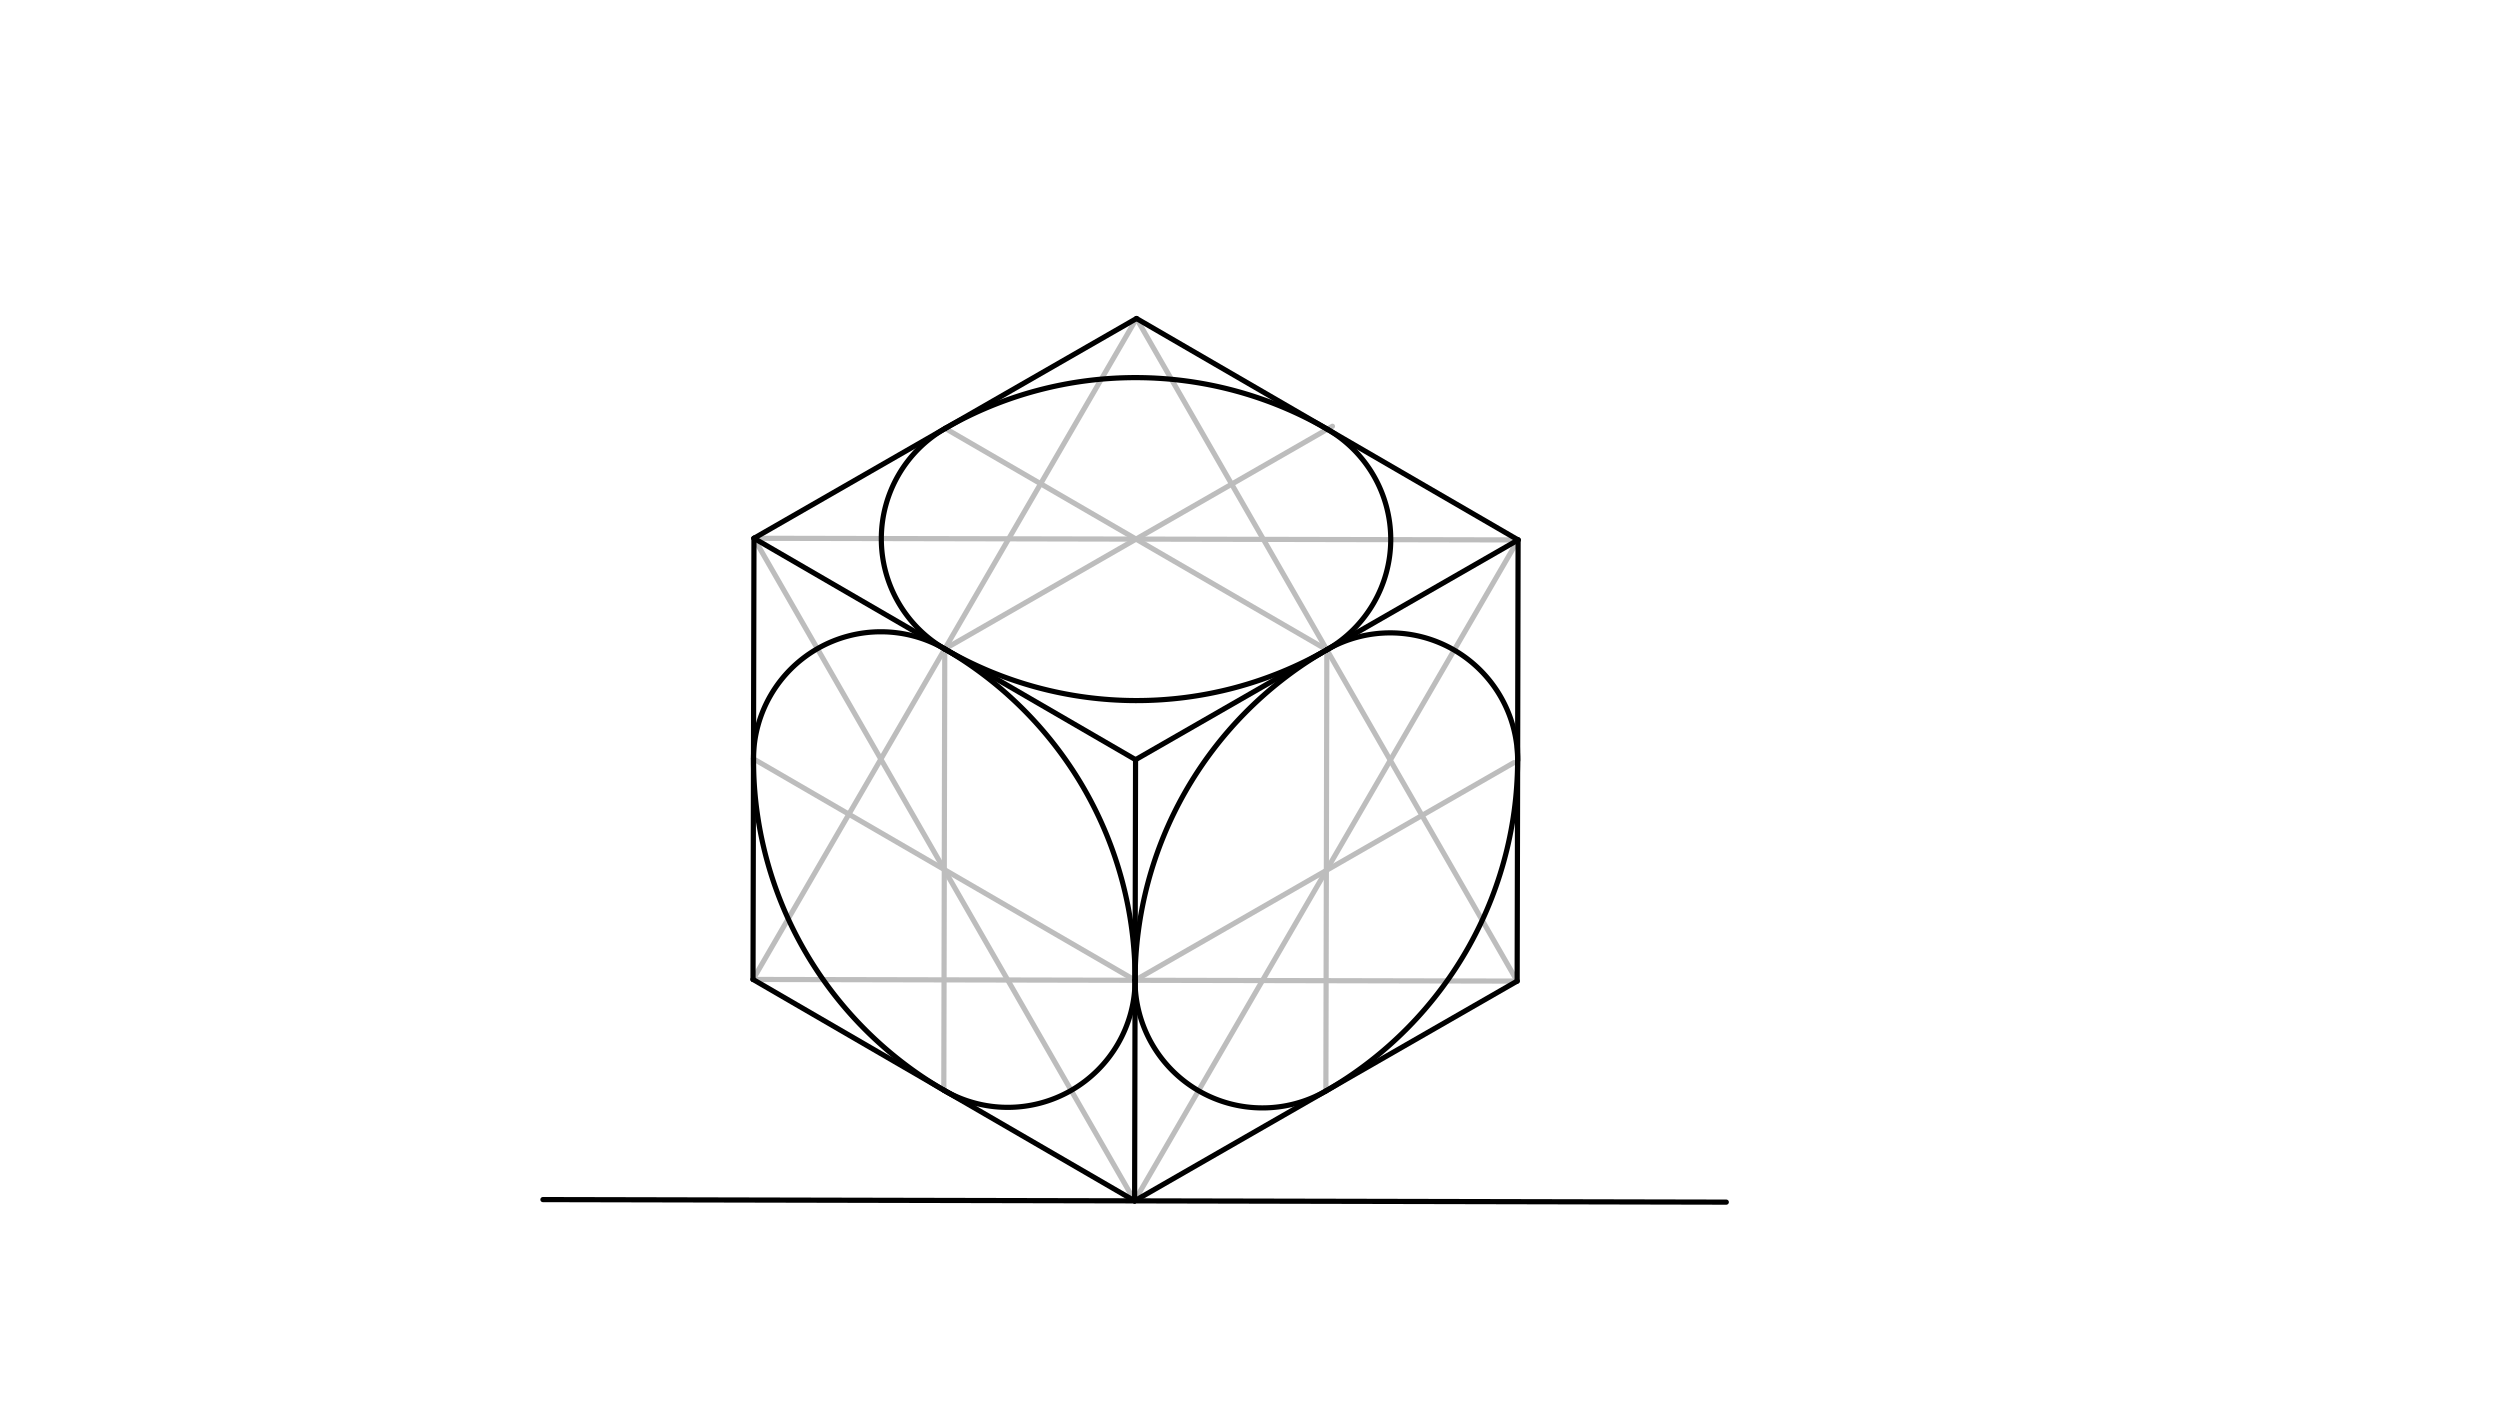 <svg xmlns="http://www.w3.org/2000/svg" class="svg--816" height="100%" preserveAspectRatio="xMidYMid meet" viewBox="0 0 963.78 541.417" width="100%"><defs><marker id="marker-arrow" markerHeight="16" markerUnits="userSpaceOnUse" markerWidth="24" orient="auto-start-reverse" refX="24" refY="4" viewBox="0 0 24 8"><path d="M 0 0 L 24 4 L 0 8 z" stroke="inherit"></path></marker></defs><g class="aux-layer--949"><g class="element--733"><line stroke="#BDBDBD" stroke-dasharray="none" stroke-linecap="round" stroke-width="2" x1="437.405" x2="585.247" y1="462.946" y2="208.146"></line></g><g class="element--733"><line stroke="#BDBDBD" stroke-dasharray="none" stroke-linecap="round" stroke-width="2" x1="437.405" x2="290.663" y1="462.946" y2="207.511"></line></g><g class="element--733"><line stroke="#BDBDBD" stroke-dasharray="none" stroke-linecap="round" stroke-width="2" x1="290.663" x2="585.247" y1="207.511" y2="208.146"></line></g><g class="element--733"><line stroke="#BDBDBD" stroke-dasharray="none" stroke-linecap="round" stroke-width="2" x1="584.881" x2="438.138" y1="378.224" y2="122.789"></line></g><g class="element--733"><line stroke="#BDBDBD" stroke-dasharray="none" stroke-linecap="round" stroke-width="2" x1="438.138" x2="290.296" y1="122.789" y2="377.589"></line></g><g class="element--733"><line stroke="#BDBDBD" stroke-dasharray="none" stroke-linecap="round" stroke-width="2" x1="584.881" x2="437.588" y1="378.224" y2="377.907"></line></g><g class="element--733"><line stroke="#BDBDBD" stroke-dasharray="none" stroke-linecap="round" stroke-width="2" x1="437.588" x2="290.296" y1="377.907" y2="377.589"></line></g><g class="element--733"><line stroke="#BDBDBD" stroke-dasharray="none" stroke-linecap="round" stroke-width="2" x1="511.509" x2="511.145" y1="250.507" y2="419.4"></line></g><g class="element--733"><line stroke="#BDBDBD" stroke-dasharray="none" stroke-linecap="round" stroke-width="2" x1="437.588" x2="583.651" y1="377.907" y2="293.997"></line></g><g class="element--733"><line stroke="#BDBDBD" stroke-dasharray="none" stroke-linecap="round" stroke-width="2" x1="364.217" x2="513.672" y1="250.189" y2="164.33"></line></g><g class="element--733"><line stroke="#BDBDBD" stroke-dasharray="none" stroke-linecap="round" stroke-width="2" x1="511.509" x2="364.4" y1="250.507" y2="165.15"></line></g><g class="element--733"><line stroke="#BDBDBD" stroke-dasharray="none" stroke-linecap="round" stroke-width="2" x1="437.588" x2="291.046" y1="377.907" y2="292.879"></line></g><g class="element--733"><line stroke="#BDBDBD" stroke-dasharray="none" stroke-linecap="round" stroke-width="2" x1="364.217" x2="363.851" y1="250.189" y2="420.268"></line></g></g><g class="main-layer--75a"><g class="element--733"><line stroke="#000000" stroke-dasharray="none" stroke-linecap="round" stroke-width="2" x1="209.31" x2="665.5" y1="462.454" y2="463.438"></line></g><g class="element--733"><line stroke="#000000" stroke-dasharray="none" stroke-linecap="round" stroke-width="2" x1="437.405" x2="584.881" y1="462.946" y2="378.224"></line></g><g class="element--733"><line stroke="#000000" stroke-dasharray="none" stroke-linecap="round" stroke-width="2" x1="437.405" x2="437.772" y1="462.946" y2="292.868"></line></g><g class="element--733"><line stroke="#000000" stroke-dasharray="none" stroke-linecap="round" stroke-width="2" x1="437.772" x2="290.663" y1="292.868" y2="207.511"></line></g><g class="element--733"><line stroke="#000000" stroke-dasharray="none" stroke-linecap="round" stroke-width="2" x1="584.881" x2="585.247" y1="378.224" y2="208.146"></line></g><g class="element--733"><line stroke="#000000" stroke-dasharray="none" stroke-linecap="round" stroke-width="2" x1="585.247" x2="438.138" y1="208.146" y2="122.789"></line></g><g class="element--733"><line stroke="#000000" stroke-dasharray="none" stroke-linecap="round" stroke-width="2" x1="437.405" x2="290.296" y1="462.946" y2="377.589"></line></g><g class="element--733"><line stroke="#000000" stroke-dasharray="none" stroke-linecap="round" stroke-width="2" x1="290.296" x2="290.663" y1="377.589" y2="207.511"></line></g><g class="element--733"><line stroke="#000000" stroke-dasharray="none" stroke-linecap="round" stroke-width="2" x1="290.663" x2="438.138" y1="207.511" y2="122.789"></line></g><g class="element--733"><line stroke="#000000" stroke-dasharray="none" stroke-linecap="round" stroke-width="2" x1="437.772" x2="585.247" y1="292.868" y2="208.146"></line></g><g class="element--733"><path d="M 511.509 250.507 A 49.098 49.098 0 0 0 511.693 165.468" fill="none" stroke="#000000" stroke-dasharray="none" stroke-linecap="round" stroke-width="2"></path></g><g class="element--733"><path d="M 364.217 250.189 A 49.098 49.098 0 0 1 364.4 165.15" fill="none" stroke="#000000" stroke-dasharray="none" stroke-linecap="round" stroke-width="2"></path></g><g class="element--733"><path d="M 511.693 165.468 A 147.293 147.293 0 0 0 364.4 165.15" fill="none" stroke="#000000" stroke-dasharray="none" stroke-linecap="round" stroke-width="2"></path></g><g class="element--733"><path d="M 364.217 250.189 A 147.293 147.293 0 0 0 511.509 250.507" fill="none" stroke="#000000" stroke-dasharray="none" stroke-linecap="round" stroke-width="2"></path></g><g class="element--733"><path d="M 585.064 293.185 A 49.098 49.098 0 0 0 511.509 250.507" fill="none" stroke="#000000" stroke-dasharray="none" stroke-linecap="round" stroke-width="2"></path></g><g class="element--733"><path d="M 511.143 420.585 A 147.293 147.293 0 0 0 584.982 287.954" fill="none" stroke="#000000" stroke-dasharray="none" stroke-linecap="round" stroke-width="2"></path></g><g class="element--733"><path d="M 437.588 377.907 A 147.293 147.293 0 0 1 509.476 251.696" fill="none" stroke="#000000" stroke-dasharray="none" stroke-linecap="round" stroke-width="2"></path></g><g class="element--733"><path d="M 363.851 420.268 A 49.098 49.098 0 0 0 437.588 377.907" fill="none" stroke="#000000" stroke-dasharray="none" stroke-linecap="round" stroke-width="2"></path></g><g class="element--733"><path d="M 290.479 292.55 A 49.098 49.098 0 0 1 364.217 250.189" fill="none" stroke="#000000" stroke-dasharray="none" stroke-linecap="round" stroke-width="2"></path></g><g class="element--733"><path d="M 364.216 250.188 A 147.293 147.293 0 0 1 437.588 377.907" fill="none" stroke="#000000" stroke-dasharray="none" stroke-linecap="round" stroke-width="2"></path></g><g class="element--733"><path d="M 290.479 292.55 A 147.293 147.293 0 0 0 374.98 426.106" fill="none" stroke="#000000" stroke-dasharray="none" stroke-linecap="round" stroke-width="2"></path></g><g class="element--733"><path d="M 437.588 377.907 A 49.098 49.098 0 0 0 511.143 420.585" fill="none" stroke="#000000" stroke-dasharray="none" stroke-linecap="round" stroke-width="2"></path></g></g><g class="snaps-layer--ac6"></g><g class="temp-layer--52d"></g></svg>